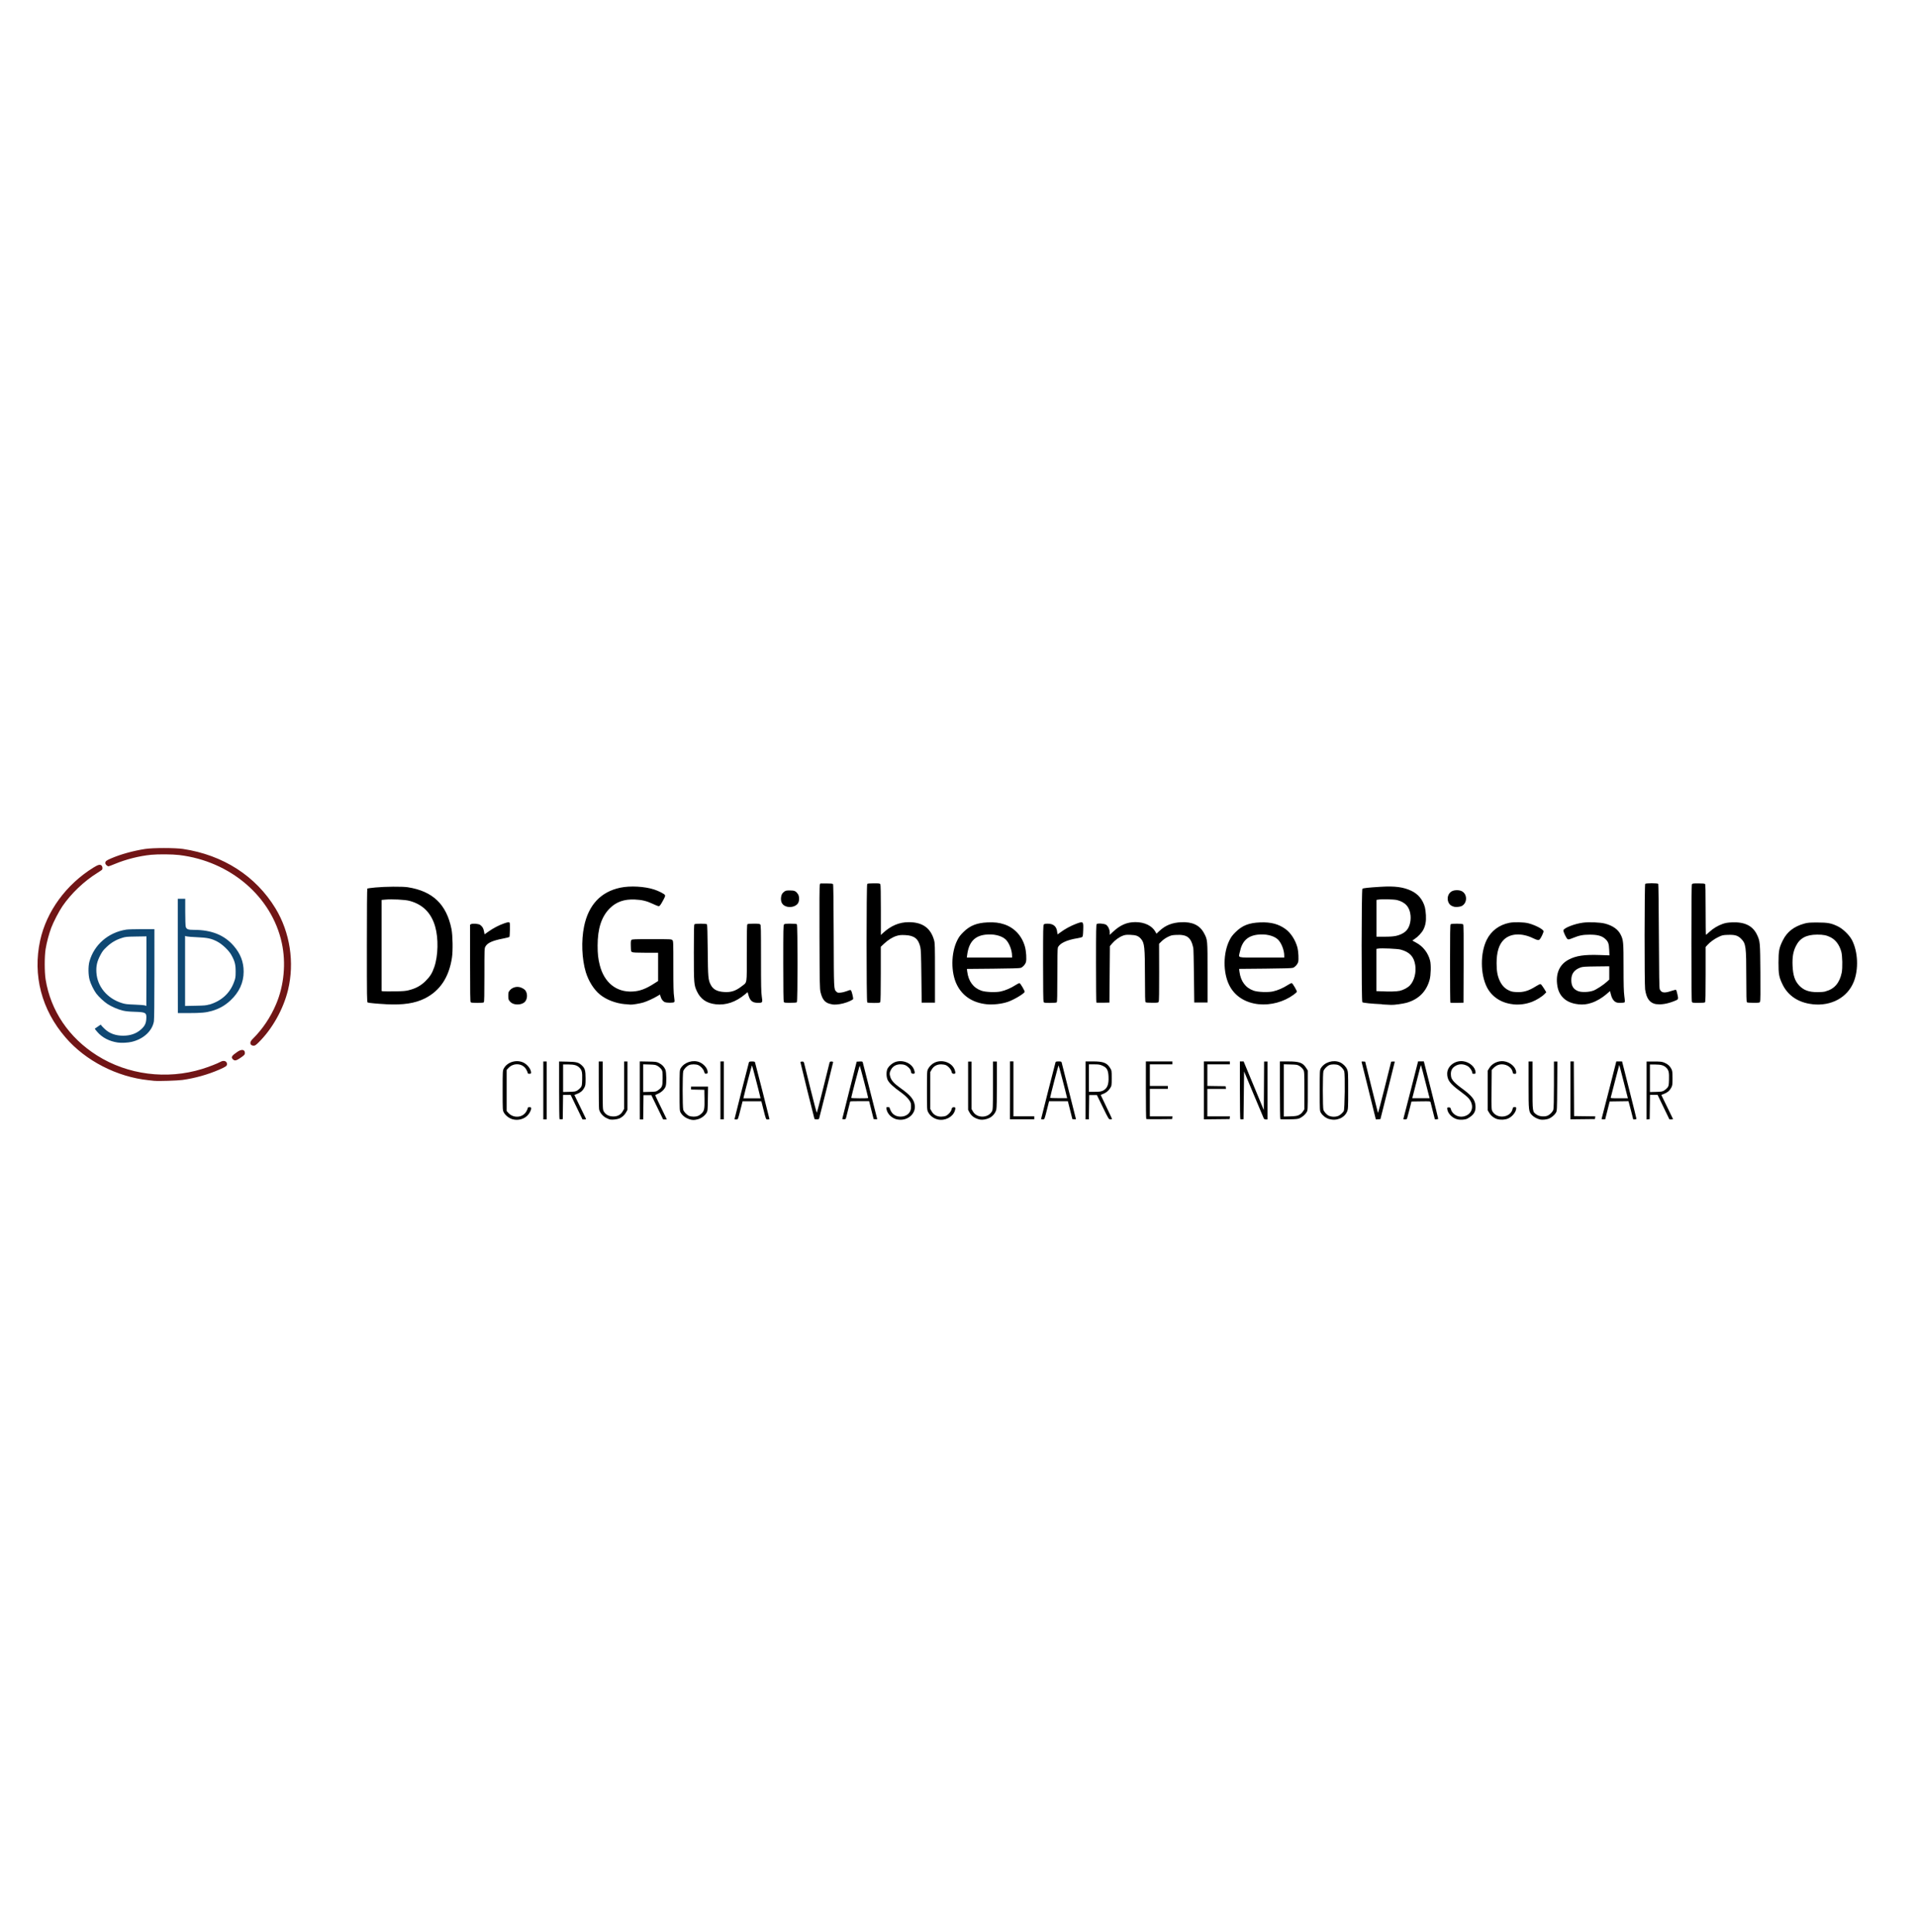 <svg id="Layer_1" width="150mm" height="40mm" version="1.1" viewBox="0 0 150 40" xmlns="http://www.w3.org/2000/svg" style="text-align: center; width: 100%; "> <g transform="translate(0,-257)"> <path d="m12.1 286c-0.065-8e-3 -0.285-0.033-0.489-0.054-2.46-0.258-4.92-1.52-6.48-3.34-1.88-2.17-2.58-4.87-1.99-7.59 0.501-2.29 2.03-4.38 4.17-5.71 0.374-0.231 0.526-0.267 0.641-0.151 0.067 0.068 0.086 0.245 0.035 0.317-0.016 0.022-0.178 0.133-0.361 0.247-1.06 0.658-2.06 1.62-2.74 2.61-0.277 0.408-0.703 1.23-0.873 1.68-0.18 0.479-0.359 1.15-0.443 1.67-0.093 0.57-0.093 1.8-8.96e-4 2.38 0.394 2.45 1.82 4.56 4.02 5.95 2.4 1.52 5.46 1.91 8.22 1.06 0.522-0.161 1.2-0.424 1.45-0.563 0.25-0.14 0.503-0.052 0.503 0.175 0 0.15-0.077 0.206-0.606 0.438-0.88 0.385-1.91 0.674-2.88 0.808-0.389 0.054-1.91 0.102-2.17 0.068zm6.13-1.68c-0.175-0.171-0.11-0.283 0.349-0.596 0.329-0.225 0.583-0.183 0.583 0.095 0 0.128-0.061 0.191-0.416 0.425-0.27 0.179-0.393 0.196-0.516 0.075zm1.43-1.13c-0.123-0.125-0.083-0.281 0.124-0.485 0.755-0.747 1.39-1.69 1.82-2.71 0.623-1.46 0.787-3.22 0.446-4.79-0.784-3.62-4.02-6.4-8.03-6.88-0.535-0.064-1.65-0.073-2.21-0.017-0.915 0.091-1.96 0.355-2.82 0.714-0.244 0.102-0.466 0.185-0.494 0.185-0.103 0-0.256-0.148-0.256-0.248 0-0.151 0.067-0.205 0.476-0.38 0.736-0.315 1.71-0.585 2.64-0.729 0.606-0.094 2.35-0.094 2.97-4.1e-4 3.14 0.477 5.69 2.12 7.23 4.65 1.14 1.88 1.5 4.24 0.98 6.39-0.367 1.51-1.24 3.06-2.31 4.11-0.211 0.206-0.274 0.247-0.379 0.247-0.072 0-0.154-0.028-0.191-0.066z" fill="#711516" stroke-width=".037"/> <path d="m9.22 283c-0.666-0.096-1.23-0.388-1.62-0.846-0.109-0.126-0.192-0.234-0.184-0.24 0.008-6e-3 0.116-0.08 0.24-0.165l0.226-0.155 0.063 0.086c0.034 0.047 0.162 0.177 0.283 0.287 0.363 0.331 0.838 0.498 1.41 0.497 0.558-6.5e-4 1.02-0.159 1.38-0.477 0.298-0.259 0.407-0.471 0.429-0.832 0.03-0.497-0.03-0.534-0.907-0.562-0.451-0.014-0.709-0.04-0.935-0.095-0.38-0.091-0.886-0.31-1.2-0.519-0.273-0.18-0.691-0.571-0.873-0.817-0.193-0.26-0.424-0.73-0.516-1.05-0.114-0.394-0.123-1.07-0.019-1.45 0.359-1.31 1.47-2.28 2.88-2.5 0.127-0.021 0.675-0.038 1.22-0.038h0.986l-3.01e-4 3.5c-1.99e-4 2.21-0.015 3.58-0.04 3.72-0.133 0.751-0.813 1.38-1.73 1.6-0.304 0.072-0.797 0.098-1.09 0.056zm2.24-5.59v-2.72l-0.808 0.013c-0.762 0.013-0.826 0.019-1.12 0.113-0.461 0.147-0.815 0.354-1.17 0.687-0.269 0.249-0.349 0.352-0.514 0.666-0.253 0.479-0.335 0.839-0.305 1.34 0.066 1.11 0.844 2.04 1.99 2.4 0.274 0.086 0.396 0.1 1.01 0.123 0.386 0.014 0.745 0.043 0.798 0.064 0.053 0.021 0.102 0.039 0.107 0.041 0.005 6.5e-4 0.01-1.22 0.01-2.72zm2.45-1.18v-4.48h0.584l2.37e-4 1.03c1.22e-4 0.603 0.017 1.08 0.041 1.16 0.059 0.195 0.184 0.242 0.648 0.242 1.37 6.6e-4 2.38 0.41 3.11 1.26 0.524 0.609 0.772 1.25 0.771 2.01-4.57e-4 0.864-0.351 1.62-1.04 2.26-0.44 0.404-0.874 0.648-1.45 0.815-0.451 0.131-0.844 0.167-1.81 0.167h-0.848zm2.47 3.8c0.946-0.283 1.61-0.885 1.93-1.76 0.117-0.314 0.126-0.373 0.128-0.822 0.002-0.558-0.064-0.813-0.341-1.31-0.195-0.348-0.694-0.825-1.08-1.03-0.46-0.246-0.782-0.317-1.58-0.35-0.386-0.016-0.758-0.045-0.828-0.065l-0.127-0.036v5.48l0.808-0.016c0.706-0.014 0.842-0.026 1.08-0.097z" fill="#0f4873" stroke-width=".037"/> <path d="m30.2 280c-0.661-0.034-1.34-0.097-1.43-0.134-0.058-0.022-0.063-0.373-0.063-4.46 0-2.85 0.013-4.45 0.037-4.46 0.021-0.013 0.301-0.049 0.623-0.081 0.748-0.074 2.13-0.085 2.54-0.02 1.96 0.308 3.03 1.34 3.42 3.27 0.098 0.496 0.119 1.7 0.039 2.23-0.229 1.54-0.931 2.6-2.12 3.2-0.775 0.387-1.7 0.527-3.04 0.458zm1.8-1.1c0.533-0.132 0.927-0.349 1.29-0.704 0.365-0.363 0.524-0.618 0.694-1.11 0.302-0.882 0.332-2.24 0.068-3.16-0.308-1.08-0.984-1.75-2.03-2.02-0.348-0.09-1.37-0.14-1.87-0.093l-0.294 0.027v7.13l0.125 0.018c0.069 0.01 0.479 0.013 0.911 6e-3 0.648-9e-3 0.844-0.026 1.11-0.092zm8.29 1.1c-0.191-0.036-0.319-0.117-0.439-0.276-0.063-0.084-0.079-0.161-0.079-0.384 0-0.255 0.01-0.291 0.119-0.425 0.154-0.189 0.423-0.294 0.678-0.265 0.231 0.026 0.47 0.157 0.565 0.31 0.15 0.24 0.133 0.611-0.038 0.826-0.147 0.185-0.486 0.276-0.807 0.214zm8.64 2.9e-4c-0.747-0.066-1.49-0.348-1.99-0.761-0.468-0.381-0.884-1.04-1.1-1.74-0.315-1.04-0.369-2.46-0.137-3.59 0.346-1.68 1.31-2.71 2.84-3.03 0.774-0.161 1.89-0.1 2.64 0.143 0.359 0.116 0.8 0.342 0.851 0.437 0.03 0.056 6.44e-4 0.141-0.142 0.403-0.21 0.387-0.271 0.465-0.363 0.465-0.037 0-0.229-0.077-0.426-0.171-0.488-0.233-0.872-0.326-1.43-0.35-0.838-0.035-1.45 0.182-1.96 0.69-0.647 0.652-0.95 1.58-0.951 2.91-6.44e-4 0.651 0.041 1.03 0.167 1.53 0.346 1.37 1.3 2.14 2.57 2.07 0.558-0.029 1.03-0.203 1.68-0.62l0.317-0.203v-2.21l-0.969-5.3e-4c-0.703-3e-4 -0.995-0.014-1.06-0.049-0.093-0.046-0.096-0.063-0.107-0.471-0.009-0.347 1.47e-4 -0.433 0.051-0.484 0.054-0.054 0.239-0.061 1.59-0.061 1.48 0 1.53 3e-3 1.61 0.076 0.075 0.074 0.077 0.127 0.077 2.06 1.46e-4 1.57 0.012 2.07 0.058 2.36 0.043 0.279 0.046 0.389 0.014 0.428-0.061 0.073-0.616 0.069-0.761-4e-3 -0.139-0.071-0.247-0.221-0.309-0.427l-0.048-0.16-0.157 0.096c-0.327 0.199-0.821 0.428-1.13 0.524-0.267 0.084-0.892 0.187-1.03 0.17-0.021-3e-3 -0.199-0.019-0.396-0.036zm7.07 3e-3c-0.702-0.077-1.18-0.402-1.46-0.997-0.24-0.508-0.249-0.615-0.249-3.04 0-1.64 0.011-2.19 0.046-2.22 0.065-0.065 0.928-0.063 0.982 2e-3 0.025 0.03 0.046 0.753 0.058 2.02 0.02 2.14 0.036 2.32 0.234 2.71 0.187 0.365 0.499 0.532 1.06 0.567 0.536 0.034 0.901-0.087 1.37-0.453 0.436-0.343 0.394-0.062 0.394-2.59 0-1.67 0.011-2.22 0.046-2.26 0.031-0.03 0.197-0.046 0.496-0.046 0.358 0 0.462 0.012 0.51 0.06 0.054 0.053 0.06 0.346 0.06 2.65 0 2.14 0.01 2.65 0.06 2.98 0.074 0.494 0.067 0.505-0.296 0.505-0.429 0-0.62-0.154-0.745-0.598l-0.067-0.237-0.195 0.164c-0.733 0.614-1.5 0.873-2.31 0.784zm9.09-1.1e-4c-0.504-0.076-0.738-0.327-0.886-0.951-0.061-0.257-0.068-0.644-0.082-4.29-0.01-2.72-0.002-4.04 0.025-4.11l0.04-0.104h0.476c0.343 0 0.487 0.014 0.517 0.049 0.029 0.034 0.045 1.27 0.054 4.04 0.014 4.27 0.01 4.18 0.208 4.38 0.087 0.086 0.118 0.093 0.333 0.076 0.13-0.01 0.355-0.066 0.5-0.123 0.222-0.088 0.271-0.096 0.315-0.052 0.047 0.047 0.17 0.527 0.17 0.665 0 0.073-0.425 0.265-0.783 0.354-0.351 0.087-0.646 0.113-0.886 0.077zm12.1-2e-3c-1.07-0.114-1.87-0.634-2.31-1.51-0.487-0.962-0.476-2.5 0.027-3.5 0.125-0.251 0.23-0.392 0.469-0.629 0.518-0.514 1.05-0.728 1.9-0.765 0.542-0.024 0.919 0.021 1.32 0.158 0.786 0.271 1.36 0.888 1.6 1.73 0.103 0.356 0.145 1.03 0.078 1.23-0.066 0.197-0.249 0.392-0.417 0.444-0.095 0.029-0.804 0.05-2.17 0.062l-2.03 0.019 0.027 0.213c0.095 0.755 0.478 1.27 1.11 1.49 0.326 0.115 1.13 0.145 1.52 0.058 0.363-0.08 0.797-0.268 1.14-0.492 0.148-0.098 0.294-0.168 0.324-0.156 0.08 0.03 0.424 0.619 0.399 0.683-0.058 0.15-0.858 0.625-1.32 0.781-0.476 0.162-1.16 0.239-1.67 0.185zm2-3.79c-0.002-0.461-0.24-1.05-0.523-1.3-0.335-0.292-0.956-0.43-1.58-0.351-0.848 0.108-1.28 0.596-1.41 1.59l-0.026 0.2h3.54l-6.44e-4 -0.142zm19.3 3.79c-1.07-0.113-1.89-0.65-2.31-1.5-0.49-0.995-0.479-2.5 0.025-3.51 0.125-0.251 0.23-0.392 0.469-0.629 0.528-0.525 1.05-0.731 1.94-0.765 0.837-0.032 1.44 0.129 1.99 0.533 0.398 0.293 0.755 0.848 0.909 1.41 0.087 0.319 0.122 0.992 0.061 1.17-0.066 0.198-0.249 0.393-0.417 0.445-0.095 0.029-0.804 0.05-2.17 0.062l-2.03 0.019 0.027 0.213c0.095 0.755 0.478 1.27 1.11 1.49 0.326 0.115 1.13 0.145 1.52 0.058 0.363-0.08 0.797-0.268 1.14-0.492 0.148-0.098 0.294-0.168 0.324-0.156 0.08 0.03 0.424 0.619 0.399 0.683-0.012 0.03-0.13 0.134-0.263 0.231-0.762 0.557-1.79 0.834-2.72 0.736zm2-3.79c-2e-3 -0.461-0.24-1.05-0.523-1.3-0.335-0.292-0.956-0.43-1.58-0.351-0.777 0.099-1.2 0.514-1.37 1.34-0.104 0.507-0.327 0.448 1.71 0.448h1.76l-6.4e-4 -0.143zm7.65 3.79c-0.817-0.038-1.47-0.105-1.54-0.156-0.077-0.064-0.073-8.82 5e-3 -8.88 0.064-0.052 0.464-0.096 1.43-0.155 1.1-0.068 1.77 0.019 2.39 0.31 0.544 0.257 0.9 0.687 1.07 1.29 0.032 0.114 0.067 0.395 0.08 0.625 0.025 0.475-0.033 0.799-0.201 1.13-0.122 0.238-0.426 0.564-0.676 0.724-0.101 0.065-0.184 0.123-0.184 0.129 0 6e-3 0.125 0.076 0.278 0.155 0.549 0.285 0.956 0.805 1.11 1.42 0.081 0.325 0.062 1.13-0.036 1.49-0.252 0.922-0.857 1.53-1.79 1.8-0.298 0.085-1.02 0.184-1.23 0.168-0.042-3e-3 -0.356-0.019-0.697-0.035zm1.36-1.04c0.321-0.075 0.661-0.257 0.834-0.446 0.33-0.361 0.494-1 0.404-1.58-0.104-0.665-0.438-1.02-1.14-1.21-0.25-0.067-1.51-0.123-1.76-0.078l-0.14 0.026v3.3l0.278 0.013c0.751 0.035 1.29 0.025 1.52-0.03zm-0.292-4.3c0.316-0.071 0.581-0.193 0.766-0.354 0.288-0.251 0.442-0.732 0.398-1.25-0.056-0.651-0.41-1.05-1.06-1.21-0.253-0.059-1.18-0.081-1.46-0.034l-0.144 0.024v2.88h0.616c0.43 0 0.699-0.019 0.892-0.062zm9.16 5.34c-0.899-0.096-1.64-0.584-2.02-1.33-0.519-1.02-0.528-2.67-0.021-3.7 0.346-0.704 0.973-1.18 1.77-1.34 0.388-0.077 1.15-0.057 1.51 0.039 0.542 0.145 1.15 0.464 1.17 0.617 0.012 0.084-0.185 0.511-0.291 0.63-0.087 0.098-0.183 0.083-0.526-0.082-0.898-0.434-1.79-0.384-2.3 0.128-0.375 0.371-0.556 0.966-0.556 1.83 0 0.616 0.068 0.994 0.248 1.38 0.167 0.353 0.39 0.59 0.697 0.739 0.206 0.1 0.301 0.122 0.604 0.138 0.55 0.029 0.959-0.093 1.53-0.454 0.188-0.119 0.323-0.181 0.366-0.167 0.038 0.012 0.153 0.159 0.256 0.328l0.188 0.306-0.131 0.136c-0.194 0.203-0.651 0.487-0.986 0.614-0.489 0.185-0.988 0.25-1.5 0.195zm5.11 2.8e-4c-0.913-0.097-1.49-0.607-1.62-1.44-0.154-0.951 0.163-1.68 0.903-2.06 0.572-0.298 1.22-0.393 2.41-0.351l0.763 0.027-0.018-0.432c-0.02-0.503-0.083-0.663-0.345-0.886-0.255-0.216-0.595-0.303-1.18-0.302-0.539 6.1e-4 -0.822 0.058-1.33 0.266-0.258 0.105-0.333 0.121-0.397 0.087-0.097-0.051-0.349-0.578-0.332-0.693 0.026-0.18 0.863-0.51 1.52-0.597 0.487-0.065 1.36-0.029 1.74 0.071 0.603 0.158 1.03 0.461 1.23 0.881 0.202 0.409 0.217 0.58 0.217 2.53 6.5e-4 1.41 0.013 1.89 0.061 2.26 0.051 0.386 0.052 0.47 0.01 0.497-0.028 0.018-0.174 0.033-0.324 0.033-0.22 2.8e-4 -0.297-0.016-0.401-0.085-0.165-0.11-0.27-0.29-0.344-0.594l-0.06-0.243-0.267 0.231c-0.355 0.308-0.786 0.561-1.18 0.691-0.368 0.123-0.665 0.155-1.05 0.114zm1.19-1.06c0.26-0.1 0.807-0.458 1.07-0.702l0.182-0.168v-1.04l-1.03 0.012c-0.885 0.011-1.05 0.022-1.22 0.083-0.498 0.183-0.724 0.493-0.72 0.99 2e-3 0.457 0.161 0.711 0.533 0.86 0.263 0.105 0.858 0.086 1.18-0.038zm4.95 1.06c-0.515-0.076-0.787-0.429-0.892-1.16-0.059-0.41-0.053-8.2 7e-3 -8.26 0.066-0.065 0.974-0.063 1.02 1e-3 0.017 0.026 0.04 1.87 0.05 4.09 0.014 3.05 0.031 4.07 0.066 4.15 0.133 0.294 0.352 0.328 0.903 0.141 0.2-0.068 0.359-0.103 0.379-0.084 0.019 0.018 0.067 0.181 0.106 0.362 0.086 0.388 0.089 0.381-0.303 0.534-0.499 0.194-0.971 0.271-1.33 0.217zm12.2-3e-3c-1.1-0.116-1.94-0.68-2.36-1.59-0.256-0.545-0.296-0.768-0.295-1.66 2e-3 -0.931 0.046-1.16 0.346-1.76 0.328-0.66 0.877-1.08 1.68-1.3 0.263-0.071 0.408-0.083 1.02-0.083 0.809 0 1.09 0.053 1.61 0.308 0.388 0.189 0.887 0.674 1.09 1.06 0.476 0.913 0.535 2.3 0.139 3.28-0.493 1.22-1.75 1.91-3.22 1.75zm1.01-1c0.703-0.181 1.11-0.652 1.28-1.46 0.077-0.384 0.057-1.34-0.034-1.66-0.151-0.527-0.429-0.9-0.823-1.11-0.312-0.162-0.58-0.217-1.06-0.215-0.856 3e-3 -1.36 0.274-1.67 0.902-0.212 0.428-0.286 0.867-0.257 1.53 0.033 0.757 0.177 1.19 0.517 1.55 0.35 0.371 0.752 0.518 1.43 0.521 0.242 6.1e-4 0.493-0.021 0.624-0.054zm-106 0.847c-0.035-0.035-0.046-0.766-0.046-3.06v-3.01l0.082-0.043c0.131-0.069 0.587-0.029 0.711 0.063 0.172 0.127 0.254 0.266 0.298 0.507l0.042 0.229 0.311-0.22c0.367-0.26 0.808-0.492 1.2-0.629 0.311-0.11 0.411-0.122 0.454-0.053 0.038 0.061 0.018 1.07-0.023 1.11-0.017 0.018-0.242 0.074-0.5 0.124-0.83 0.163-1.21 0.336-1.37 0.617-0.084 0.148-0.084 0.157-0.084 2.24 0 1.57-0.011 2.1-0.046 2.13-0.031 0.03-0.2 0.046-0.51 0.046-0.31 0-0.48-0.015-0.51-0.046zm24.5-0.028c-0.026-0.049-0.04-1.07-0.04-3.04 0-2.64 0.006-2.97 0.06-3.02 0.048-0.048 0.152-0.06 0.51-0.06 0.299 0 0.465 0.015 0.496 0.046 0.067 0.066 0.067 6.04 0 6.1-0.031 0.03-0.202 0.046-0.517 0.046-0.426 0-0.474-7e-3 -0.51-0.073zm6.53 0.028c-0.067-0.066-0.067-9.19 0-9.26 0.031-0.03 0.202-0.046 0.517-0.046 0.426 0 0.474 7e-3 0.51 0.073 0.026 0.048 0.04 0.752 0.04 2.02v1.95l0.144-0.134c0.632-0.591 1.29-0.869 2.04-0.869 1.07 0 1.71 0.451 1.98 1.41 0.065 0.228 0.071 0.429 0.071 2.57v2.32h-1.04l-0.024-2.05c-0.02-1.68-0.035-2.1-0.085-2.31-0.153-0.649-0.477-0.9-1.2-0.929-0.319-0.013-0.44-6.2e-4 -0.654 0.063-0.321 0.097-0.674 0.318-0.996 0.624l-0.242 0.23v2.12c0 1.39-0.014 2.15-0.04 2.2-0.036 0.067-0.084 0.073-0.51 0.073-0.315 0-0.486-0.015-0.517-0.046zm13.8-0.028c-0.026-0.049-0.04-1.07-0.04-3.04 0-2.64 0.006-2.97 0.06-3.02 0.042-0.041 0.133-0.06 0.299-0.06 0.452 0 0.704 0.22 0.745 0.65 0.01 0.102 0.024 0.186 0.032 0.186 0.007 0 0.113-0.075 0.235-0.166 0.328-0.246 0.79-0.499 1.19-0.65 0.59-0.224 0.604-0.213 0.579 0.48-0.015 0.408-0.03 0.508-0.082 0.545-0.035 0.025-0.198 0.068-0.361 0.093-0.858 0.137-1.41 0.402-1.54 0.735-0.027 0.071-0.041 0.804-0.041 2.17 0 1.55-0.011 2.07-0.046 2.11-0.031 0.03-0.202 0.046-0.517 0.046-0.426 0-0.474-7e-3 -0.51-0.073zm4.13 0.049c-0.015-0.015-0.027-1.39-0.027-3.06 0-2.63 0.007-3.04 0.057-3.08 0.093-0.077 0.606-0.035 0.737 0.059 0.157 0.114 0.28 0.377 0.28 0.6v0.188l0.24-0.227c0.572-0.541 1.1-0.772 1.77-0.772 0.718 0 1.31 0.29 1.57 0.769l0.074 0.137 0.241-0.223c0.473-0.438 0.987-0.642 1.7-0.674 0.875-0.04 1.45 0.236 1.78 0.853 0.282 0.534 0.277 0.477 0.277 3.09v2.34h-1.04l-0.023-2.07c-0.013-1.14-0.036-2.13-0.051-2.2-0.178-0.825-0.484-1.06-1.33-1.02-0.34 0.016-0.409 0.033-0.663 0.157-0.172 0.084-0.363 0.218-0.484 0.338l-0.201 0.199 0.006 2.23c0.004 1.53-0.006 2.26-0.035 2.31-0.038 0.07-0.08 0.076-0.512 0.076-0.315 0-0.486-0.015-0.517-0.046-0.035-0.034-0.046-0.525-0.047-1.97-0.002-2.35-0.035-2.67-0.316-2.99-0.198-0.223-0.379-0.292-0.815-0.309-0.324-0.013-0.418-3e-3 -0.603 0.067-0.28 0.105-0.615 0.349-0.836 0.609l-0.173 0.204-0.019 2.21-0.019 2.21-0.501 0.011c-0.276 6e-3 -0.513-6.1e-4 -0.528-0.016zm27.7 0c-0.015-0.015-0.027-1.39-0.027-3.05 0-2.3 0.011-3.04 0.046-3.07 0.069-0.068 0.928-0.063 0.985 6e-3 0.032 0.038 0.041 0.876 0.034 3.09l-0.01 3.04-0.501 0.011c-0.276 6e-3 -0.513-6.1e-4 -0.528-0.016zm18.9-0.049c-0.027-0.05-0.04-1.55-0.04-4.6s0.013-4.55 0.04-4.6c0.036-0.067 0.084-0.073 0.51-0.073 0.315 0 0.486 0.015 0.517 0.046 0.035 0.034 0.046 0.534 0.046 2.01 0 1.08 0.011 1.97 0.024 1.97 0.013 0 0.133-0.102 0.267-0.226 0.298-0.276 0.672-0.501 1.05-0.632 0.221-0.076 0.387-0.103 0.728-0.118 0.981-0.043 1.61 0.266 1.94 0.947 0.255 0.534 0.258 0.57 0.276 3 0.012 1.56 4e-3 2.21-0.026 2.27-0.039 0.073-0.076 0.079-0.513 0.079-0.315 0-0.486-0.015-0.517-0.046-0.035-0.034-0.046-0.516-0.047-1.93-2e-3 -2.44-0.029-2.65-0.4-3.03-0.259-0.264-0.485-0.331-1.05-0.311-0.376 0.013-0.431 0.025-0.706 0.155-0.332 0.156-0.667 0.397-0.883 0.634l-0.142 0.156v2.14c0 1.61-0.011 2.15-0.046 2.19-0.031 0.03-0.202 0.046-0.517 0.046-0.426 0-0.474-7e-3 -0.51-0.073zm-70.8-7.45c-0.342-0.084-0.504-0.318-0.477-0.688 0.017-0.238 0.087-0.366 0.276-0.505 0.087-0.065 0.163-0.078 0.426-0.078 0.356 0 0.461 0.048 0.623 0.285 0.122 0.178 0.122 0.544-6.44e-4 0.726-0.152 0.226-0.523 0.34-0.848 0.26zm52.2 7e-3c-0.226-0.058-0.356-0.153-0.437-0.319-0.16-0.328-0.05-0.727 0.245-0.891 0.204-0.113 0.573-0.118 0.784-0.011 0.446 0.226 0.446 0.931-2e-3 1.16-0.128 0.066-0.443 0.098-0.591 0.06z" stroke-width=".038"/> <path d="m40.1 289c-0.264-0.074-0.54-0.285-0.667-0.51-0.103-0.182-0.103-0.185-0.103-1.74 0-1.55 1.38e-4 -1.56 0.103-1.74 0.274-0.485 0.962-0.693 1.5-0.454 0.328 0.146 0.623 0.526 0.623 0.804 0 0.065-0.027 0.082-0.132 0.082-0.098 0-0.132-0.018-0.132-0.069 0-0.038-0.052-0.159-0.115-0.269-0.281-0.491-0.997-0.545-1.4-0.106l-0.135 0.145v3.21l0.12 0.137c0.4 0.456 1.13 0.408 1.42-0.093 0.063-0.11 0.115-0.231 0.115-0.269 0-0.051 0.034-0.069 0.132-0.069 0.115 0 0.132 0.014 0.131 0.106-8.15e-4 0.15-0.156 0.429-0.321 0.58-0.293 0.267-0.738 0.368-1.13 0.257zm7.67 0.031c-0.064-9e-3 -0.223-0.072-0.353-0.14-0.264-0.137-0.492-0.421-0.539-0.669-0.015-0.08-0.028-0.953-0.028-1.94l-6.44e-4 -1.8h0.309v1.88c0 1.77 0.005 1.89 0.084 2.03 0.152 0.26 0.41 0.392 0.765 0.392 0.318 0 0.569-0.14 0.718-0.401l0.109-0.19v-3.71h0.265l-6.52e-4 1.89-6.44e-4 1.89-0.104 0.192c-0.121 0.223-0.337 0.414-0.556 0.494-0.177 0.064-0.498 0.101-0.668 0.076zm6.14-0.047c-0.265-0.08-0.5-0.257-0.64-0.484-0.093-0.15-0.095-0.187-0.095-1.75 0-1.56 0.002-1.6 0.096-1.75 0.287-0.467 0.973-0.678 1.48-0.455 0.332 0.146 0.6 0.465 0.618 0.737 0.008 0.128-0.002 0.144-0.106 0.155-0.104 0.011-0.121-6e-3 -0.166-0.162-0.056-0.195-0.259-0.418-0.463-0.51-0.174-0.079-0.542-0.079-0.717 0-0.191 0.086-0.4 0.306-0.455 0.477-0.062 0.195-0.062 2.82 0 3.02 0.055 0.171 0.264 0.391 0.455 0.477 0.075 0.034 0.236 0.061 0.358 0.061 0.265 0 0.445-0.074 0.631-0.258 0.203-0.201 0.232-0.357 0.219-1.14l-0.012-0.703-1.04-0.022v-0.228h1.33l-0.014 0.951c-0.013 0.89-0.02 0.961-0.11 1.11-0.139 0.227-0.413 0.425-0.681 0.495-0.294 0.076-0.403 0.074-0.692-0.013zm16.3 0.037c-0.425-0.09-0.772-0.422-0.842-0.805-0.029-0.156-0.028-0.158 0.109-0.158 0.104 0 0.138 0.017 0.138 0.069 0 0.038 0.052 0.159 0.115 0.269 0.151 0.263 0.408 0.402 0.745 0.402 0.443 0 0.775-0.273 0.808-0.663 0.01-0.126 0.006-0.289-0.01-0.362-0.051-0.237-0.353-0.572-0.809-0.898-0.55-0.392-0.872-0.691-0.993-0.921-0.135-0.256-0.136-0.732-0.002-0.951 0.109-0.177 0.33-0.369 0.522-0.453 0.589-0.258 1.36 0.041 1.54 0.601 0.082 0.246 0.057 0.308-0.116 0.287-0.064-8e-3 -0.109-0.043-0.117-0.09-0.034-0.196-0.065-0.258-0.193-0.385-0.188-0.187-0.367-0.259-0.639-0.259-0.331 0-0.59 0.141-0.739 0.402-0.129 0.226-0.141 0.364-0.054 0.617 0.092 0.266 0.311 0.502 0.776 0.833 0.797 0.568 1.06 0.888 1.13 1.35 0.096 0.697-0.611 1.27-1.37 1.11zm3.18 0c-0.328-0.07-0.617-0.287-0.768-0.579-0.085-0.164-0.09-0.246-0.09-1.69 0-1.44 0.004-1.53 0.09-1.69 0.108-0.208 0.315-0.404 0.527-0.499 0.605-0.272 1.37 0.018 1.56 0.59 0.082 0.246 0.057 0.309-0.115 0.287-0.081-0.01-0.111-0.046-0.138-0.168-0.041-0.181-0.247-0.415-0.444-0.504-0.076-0.034-0.241-0.062-0.367-0.062-0.331 0-0.59 0.141-0.739 0.402l-0.115 0.2v2.89l0.115 0.2c0.15 0.261 0.408 0.402 0.739 0.402 0.126 0 0.291-0.028 0.367-0.062 0.197-0.089 0.403-0.323 0.444-0.504 0.028-0.122 0.057-0.158 0.138-0.168 0.171-0.021 0.197 0.042 0.117 0.282-0.162 0.486-0.765 0.793-1.32 0.674zm3.31 0.011c-0.418-0.088-0.682-0.267-0.844-0.571l-0.103-0.192-6.44e-4 -1.89-2.2e-4 -1.89h0.265v3.71l0.115 0.2c0.304 0.531 1.17 0.531 1.48-2e-3 0.079-0.134 0.084-0.254 0.084-2.03v-1.88h0.309v1.78c0 1.14-0.017 1.85-0.048 1.98-0.067 0.273-0.281 0.53-0.547 0.658-0.219 0.105-0.536 0.161-0.706 0.125zm27.3-0.046c-0.266-0.082-0.5-0.26-0.64-0.486-0.093-0.15-0.095-0.187-0.095-1.75 0-1.56 2e-3 -1.6 0.096-1.75 0.288-0.469 0.975-0.676 1.49-0.45 0.231 0.101 0.46 0.325 0.552 0.539 0.082 0.191 0.088 0.3 0.088 1.66s-5e-3 1.47-0.088 1.66c-0.213 0.496-0.833 0.749-1.4 0.572zm0.742-0.257c0.129-0.057 0.316-0.227 0.403-0.363 0.08-0.126 0.114-2.87 0.039-3.11-0.056-0.181-0.262-0.401-0.458-0.489-0.174-0.079-0.542-0.079-0.717 0-0.191 0.086-0.4 0.306-0.455 0.477-0.028 0.089-0.046 0.675-0.046 1.51 0 0.834 0.018 1.42 0.046 1.51 0.049 0.154 0.257 0.386 0.411 0.458 0.232 0.109 0.545 0.112 0.777 9e-3zm9.26 0.271c-0.384-0.108-0.718-0.456-0.756-0.789-0.015-0.126-7e-3 -0.134 0.115-0.134 0.109 0 0.135 0.019 0.158 0.115 0.097 0.406 0.552 0.683 0.982 0.597 0.709-0.141 0.911-0.858 0.404-1.44-0.086-0.098-0.388-0.347-0.672-0.554-0.778-0.568-0.999-0.872-0.994-1.37 5e-3 -0.574 0.602-1.04 1.24-0.964 0.517 0.062 0.972 0.47 0.979 0.878 2e-3 0.092-0.015 0.106-0.13 0.106-0.107 0-0.132-0.016-0.132-0.084 0-0.153-0.182-0.418-0.355-0.517-0.335-0.193-0.696-0.189-1 0.012-0.233 0.154-0.331 0.364-0.312 0.668 0.014 0.22 0.041 0.289 0.18 0.473 0.094 0.123 0.339 0.342 0.572 0.512 0.892 0.649 1.13 0.94 1.17 1.43 0.029 0.352-0.064 0.592-0.31 0.799-0.103 0.086-0.253 0.186-0.335 0.222-0.205 0.09-0.561 0.108-0.8 0.04zm3.18 0c-0.27-0.076-0.508-0.257-0.652-0.494l-0.12-0.198v-3.11l0.12-0.198c0.222-0.366 0.689-0.589 1.13-0.537 0.517 0.062 0.972 0.47 0.979 0.878 2e-3 0.091-0.015 0.106-0.125 0.106-0.111 0-0.13-0.017-0.152-0.136-0.087-0.467-0.721-0.748-1.2-0.531-0.094 0.043-0.231 0.142-0.305 0.222l-0.135 0.145-0.013 1.55c-0.012 1.49-9e-3 1.56 0.077 1.7 0.362 0.618 1.42 0.484 1.57-0.199 0.027-0.127 0.046-0.144 0.158-0.144 0.101 0 0.127 0.017 0.127 0.082 0 0.28-0.295 0.658-0.628 0.806-0.229 0.102-0.576 0.124-0.827 0.054zm3.33 0.022c-0.237-0.053-0.496-0.191-0.637-0.339-0.261-0.274-0.268-0.337-0.268-2.36v-1.84h0.309v1.89c0 2.12-0.012 2.03 0.324 2.27 0.186 0.131 0.535 0.176 0.793 0.102 0.198-0.057 0.451-0.299 0.512-0.489 0.03-0.094 0.047-0.801 0.047-1.96l1.4e-4 -1.81h0.268l-0.013 1.93c-0.012 1.9-0.014 1.93-0.109 2.09-0.111 0.18-0.364 0.387-0.562 0.458-0.185 0.067-0.505 0.096-0.665 0.06zm-78-2.27v-2.27h0.265v4.53h-0.265zm1.27 2.24c-0.017-0.015-0.032-1.04-0.032-2.27v-2.24l0.651 0.014c0.712 0.015 0.87 0.056 1.12 0.287 0.247 0.227 0.298 0.401 0.299 1.01 6.52e-4 0.506-0.009 0.574-0.104 0.749-0.127 0.234-0.292 0.374-0.565 0.479l-0.207 0.08 0.06 0.124c0.033 0.068 0.232 0.478 0.443 0.911 0.211 0.433 0.393 0.809 0.405 0.835 0.015 0.033-0.025 0.048-0.126 0.047l-0.148-2e-3 -0.926-1.92-0.594-5.7e-4 -0.024 1.9-0.112 0.011c-0.061 6e-3 -0.126-1e-3 -0.143-0.016zm1.39-2.24c0.085-0.051 0.203-0.153 0.261-0.227 0.097-0.123 0.108-0.181 0.121-0.637 0.016-0.555-0.021-0.722-0.202-0.91-0.19-0.196-0.413-0.263-0.883-0.264l-0.408-2e-3v2.16l0.478-0.013c0.418-0.011 0.497-0.025 0.632-0.106zm4.89-7e-3v-2.27l0.651 0.013c0.618 0.013 0.661 0.018 0.859 0.12 0.243 0.124 0.403 0.294 0.497 0.525 0.079 0.195 0.093 1.05 0.021 1.28-0.07 0.221-0.303 0.456-0.571 0.578-0.132 0.06-0.246 0.114-0.252 0.119-0.006 5e-3 0.119 0.277 0.278 0.603 0.159 0.326 0.366 0.753 0.46 0.948l0.171 0.355h-0.288l-0.924-1.9h-0.613l-0.012 0.951-0.012 0.951h-0.263zm1.44-0.02c0.314-0.221 0.346-0.307 0.346-0.937 0-0.519-0.007-0.567-0.105-0.704-0.058-0.081-0.185-0.193-0.283-0.249-0.16-0.092-0.227-0.104-0.656-0.117l-0.478-0.014v2.17l0.503-0.013c0.487-0.013 0.509-0.017 0.673-0.132zm4.87 0.023v-2.27h0.265v4.53h-0.265zm1.1 2.25c0-0.027 1.1-4.38 1.13-4.45 0.018-0.052 0.072-0.067 0.238-0.067 0.166 0 0.22 0.015 0.238 0.067 0.034 0.096 1.13 4.4 1.13 4.44 0 0.016-0.059 0.03-0.131 0.03-0.15 0-0.132 0.045-0.359-0.855l-0.143-0.567h-1.47l-0.143 0.567c-0.227 0.9-0.208 0.855-0.359 0.855-0.072 0-0.131-7e-3 -0.131-0.016zm2.02-1.72c-0.112-0.493-0.635-2.49-0.652-2.49-0.017 0-0.54 1.99-0.652 2.49l-0.02 0.086h1.34zm4.23 1.67c-0.045-0.133-1.09-4.36-1.09-4.41 0-0.031 0.051-0.051 0.129-0.051 0.116 0 0.133 0.017 0.169 0.163 0.022 0.09 0.247 0.997 0.499 2.02 0.252 1.02 0.472 1.84 0.487 1.82 0.016-0.015 0.241-0.883 0.5-1.93 0.259-1.05 0.482-1.94 0.495-1.99 0.018-0.065 0.055-0.086 0.151-0.086 0.079 0 0.128 0.02 0.128 0.053 0 0.044-1.01 4.12-1.09 4.39-0.02 0.071-0.055 0.086-0.194 0.086-0.123 0-0.175-0.018-0.191-0.067zm2.18 0.038c1.39e-4 -0.016 0.255-1.03 0.566-2.26l0.565-2.23 0.227-0.012c0.205-0.011 0.229-3e-3 0.251 0.077 0.063 0.23 1.13 4.41 1.13 4.43 0 0.012-0.063 0.017-0.141 0.01l-0.141-0.012-0.352-1.4h-0.741c-0.408 0-0.741 9e-3 -0.741 0.021 0 0.018-0.268 1.08-0.331 1.31-0.018 0.066-0.055 0.086-0.155 0.086-0.072 0-0.131-0.013-0.131-0.029zm2.03-1.65c0-0.07-0.634-2.5-0.658-2.52-0.024-0.023-0.669 2.42-0.666 2.52 8.15e-4 0.034 1.32 0.04 1.32 5e-3zm11.1-0.591v-2.27h0.265v4.3h1.63v0.23h-1.9zm2.43 2.24c0-0.036 1.1-4.34 1.13-4.44 0.018-0.052 0.072-0.067 0.24-0.067 0.188 0 0.22 0.011 0.24 0.086 0.063 0.231 1.12 4.41 1.12 4.43 0 0.012-0.063 0.017-0.141 0.01l-0.141-0.012-0.352-1.4h-1.47l-0.143 0.567c-0.227 0.9-0.208 0.855-0.359 0.855-0.072 0-0.131-0.013-0.131-0.03zm2.02-1.71c-0.119-0.523-0.636-2.49-0.654-2.49-0.021-5e-5 -0.663 2.47-0.66 2.54 6.44e-4 0.016 0.301 0.029 0.668 0.029h0.667zm1.46-0.528v-2.27h0.568c0.814 0 1.1 0.107 1.35 0.509 0.126 0.199 0.128 0.212 0.128 0.797 0 0.586-0.002 0.599-0.128 0.797-0.136 0.214-0.324 0.361-0.577 0.454-0.085 0.031-0.154 0.063-0.154 0.072 0 9e-3 0.198 0.425 0.441 0.926 0.243 0.5 0.441 0.925 0.441 0.944 0 0.019-0.058 0.034-0.128 0.034-0.125 0-0.138-0.02-0.591-0.951l-0.463-0.951h-0.603l-0.012 0.951-0.012 0.951h-0.263zm1.32 0.039c0.377-0.168 0.51-0.484 0.477-1.14-0.026-0.5-0.133-0.687-0.484-0.839-0.198-0.086-0.287-0.1-0.64-0.1h-0.41v2.15h0.443c0.355 0 0.477-0.015 0.615-0.076zm3.43 2.2c-0.017-0.015-0.03-1.03-0.03-2.27v-2.24h2.07v0.23h-1.76v1.69h1.41v0.23h-1.41v2.15h1.77l-0.014 0.106-0.014 0.106-0.995 0.01c-0.547 6e-3 -1.01-2e-3 -1.03-0.016zm4.51-2.24v-2.27h2.03v0.23h-1.76v1.69l1.43 0.021 0.028 0.211h-1.46v2.15h1.77l-0.028 0.211-2.01 0.021zm2.85 2.24c-0.017-0.015-0.032-1.04-0.032-2.27v-2.24h0.29l1.58 3.81 0.012-1.9 0.011-1.9h0.264v4.53h-0.125c-0.088 0-0.138-0.026-0.168-0.086-0.024-0.048-0.379-0.894-0.79-1.88l-0.747-1.79-0.022 1.87-0.022 1.87-0.112 0.011c-0.062 6e-3 -0.126-2e-3 -0.143-0.016zm3.13 2e-3c-0.018-0.016-0.033-1.04-0.033-2.27v-2.24h0.634c0.886 0 1.16 0.098 1.42 0.509l0.128 0.202v1.56c0 1.52-2e-3 1.56-0.095 1.71-0.113 0.182-0.329 0.367-0.544 0.466-0.125 0.058-0.278 0.073-0.816 0.084-0.364 7e-3 -0.676 2e-4 -0.695-0.015zm1.45-0.315c0.123-0.056 0.227-0.147 0.309-0.267l0.123-0.182v-1.48c0-1.43-4e-3 -1.48-0.092-1.63-0.051-0.085-0.176-0.206-0.279-0.269-0.179-0.11-0.212-0.116-0.713-0.129l-0.525-0.014v4.09l0.496-0.015c0.403-0.013 0.531-0.031 0.682-0.1zm5.48-1.86c-0.3-1.21-0.555-2.23-0.566-2.27-0.018-0.059 2e-3 -0.068 0.128-0.058l0.148 0.012 0.489 1.98c0.269 1.09 0.499 2 0.51 2.03 0.011 0.029 0.248-0.861 0.527-1.98l0.506-2.03 0.142-0.012c0.078-7e-3 0.141 2e-3 0.14 0.019-8.2e-4 0.017-0.254 1.03-0.562 2.26l-0.56 2.23-0.179 0.011-0.179 0.011-0.545-2.2zm2.7 2.15c0.011-0.026 0.275-1.05 0.585-2.27l0.565-2.22 0.449 1.9e-4 0.563 2.22c0.31 1.22 0.563 2.24 0.562 2.27-8.1e-4 0.045-0.266 0.073-0.266 0.027 0-0.018-0.268-1.08-0.331-1.31-0.024-0.087-0.026-0.087-0.76-0.077l-0.736 0.011-0.16 0.638c-0.088 0.351-0.172 0.666-0.187 0.701-0.017 0.04-0.079 0.063-0.166 0.063-0.092 0-0.132-0.016-0.118-0.048zm1.97-1.92c-0.478-1.87-0.589-2.29-0.601-2.28-7e-3 7e-3 -0.153 0.555-0.322 1.22s-0.318 1.25-0.331 1.29l-0.024 0.086h1.36zm11.1-0.297v-2.27h0.264l0.011 2.14 0.011 2.14 1.66 0.021-0.014 0.105-0.014 0.105-1.92 0.021zm2.44 2.22c0.011-0.026 0.275-1.05 0.585-2.27l0.565-2.22h0.45l0.562 2.22c0.309 1.22 0.562 2.24 0.562 2.27-6.4e-4 0.027-0.056 0.048-0.126 0.048h-0.125l-0.143-0.567c-0.079-0.312-0.162-0.632-0.186-0.712l-0.043-0.145-1.47 0.021-0.353 1.4h-0.151c-0.102 0-0.144-0.015-0.13-0.048zm2-1.82c-0.032-0.121-0.182-0.709-0.334-1.31-0.152-0.597-0.281-1.08-0.287-1.08-6e-3 6e-3 -0.153 0.563-0.326 1.24-0.173 0.676-0.325 1.26-0.337 1.3-0.021 0.062 0.031 0.067 0.66 0.067h0.683zm1.52-0.391v-2.27l0.584 3e-4c0.522 2e-4 0.608 0.01 0.805 0.091 0.265 0.109 0.427 0.252 0.548 0.485 0.077 0.148 0.09 0.252 0.09 0.73 6.4e-4 0.506-9e-3 0.574-0.104 0.749-0.127 0.234-0.292 0.374-0.565 0.479l-0.207 0.08 0.06 0.124c0.033 0.068 0.232 0.478 0.443 0.911 0.211 0.433 0.393 0.809 0.405 0.835 0.015 0.033-0.025 0.048-0.126 0.047l-0.148-2e-3 -0.926-1.92h-0.594l-0.024 1.9-0.243 0.024v-2.27zm1.37 1e-3c0.085-0.051 0.203-0.153 0.261-0.227 0.097-0.123 0.108-0.181 0.121-0.637 0.016-0.555-0.021-0.722-0.202-0.91-0.19-0.196-0.413-0.263-0.883-0.264l-0.408-2e-3v2.16l0.478-0.013c0.418-0.011 0.497-0.025 0.632-0.106z" stroke-width=".041"/> </g> </svg>
